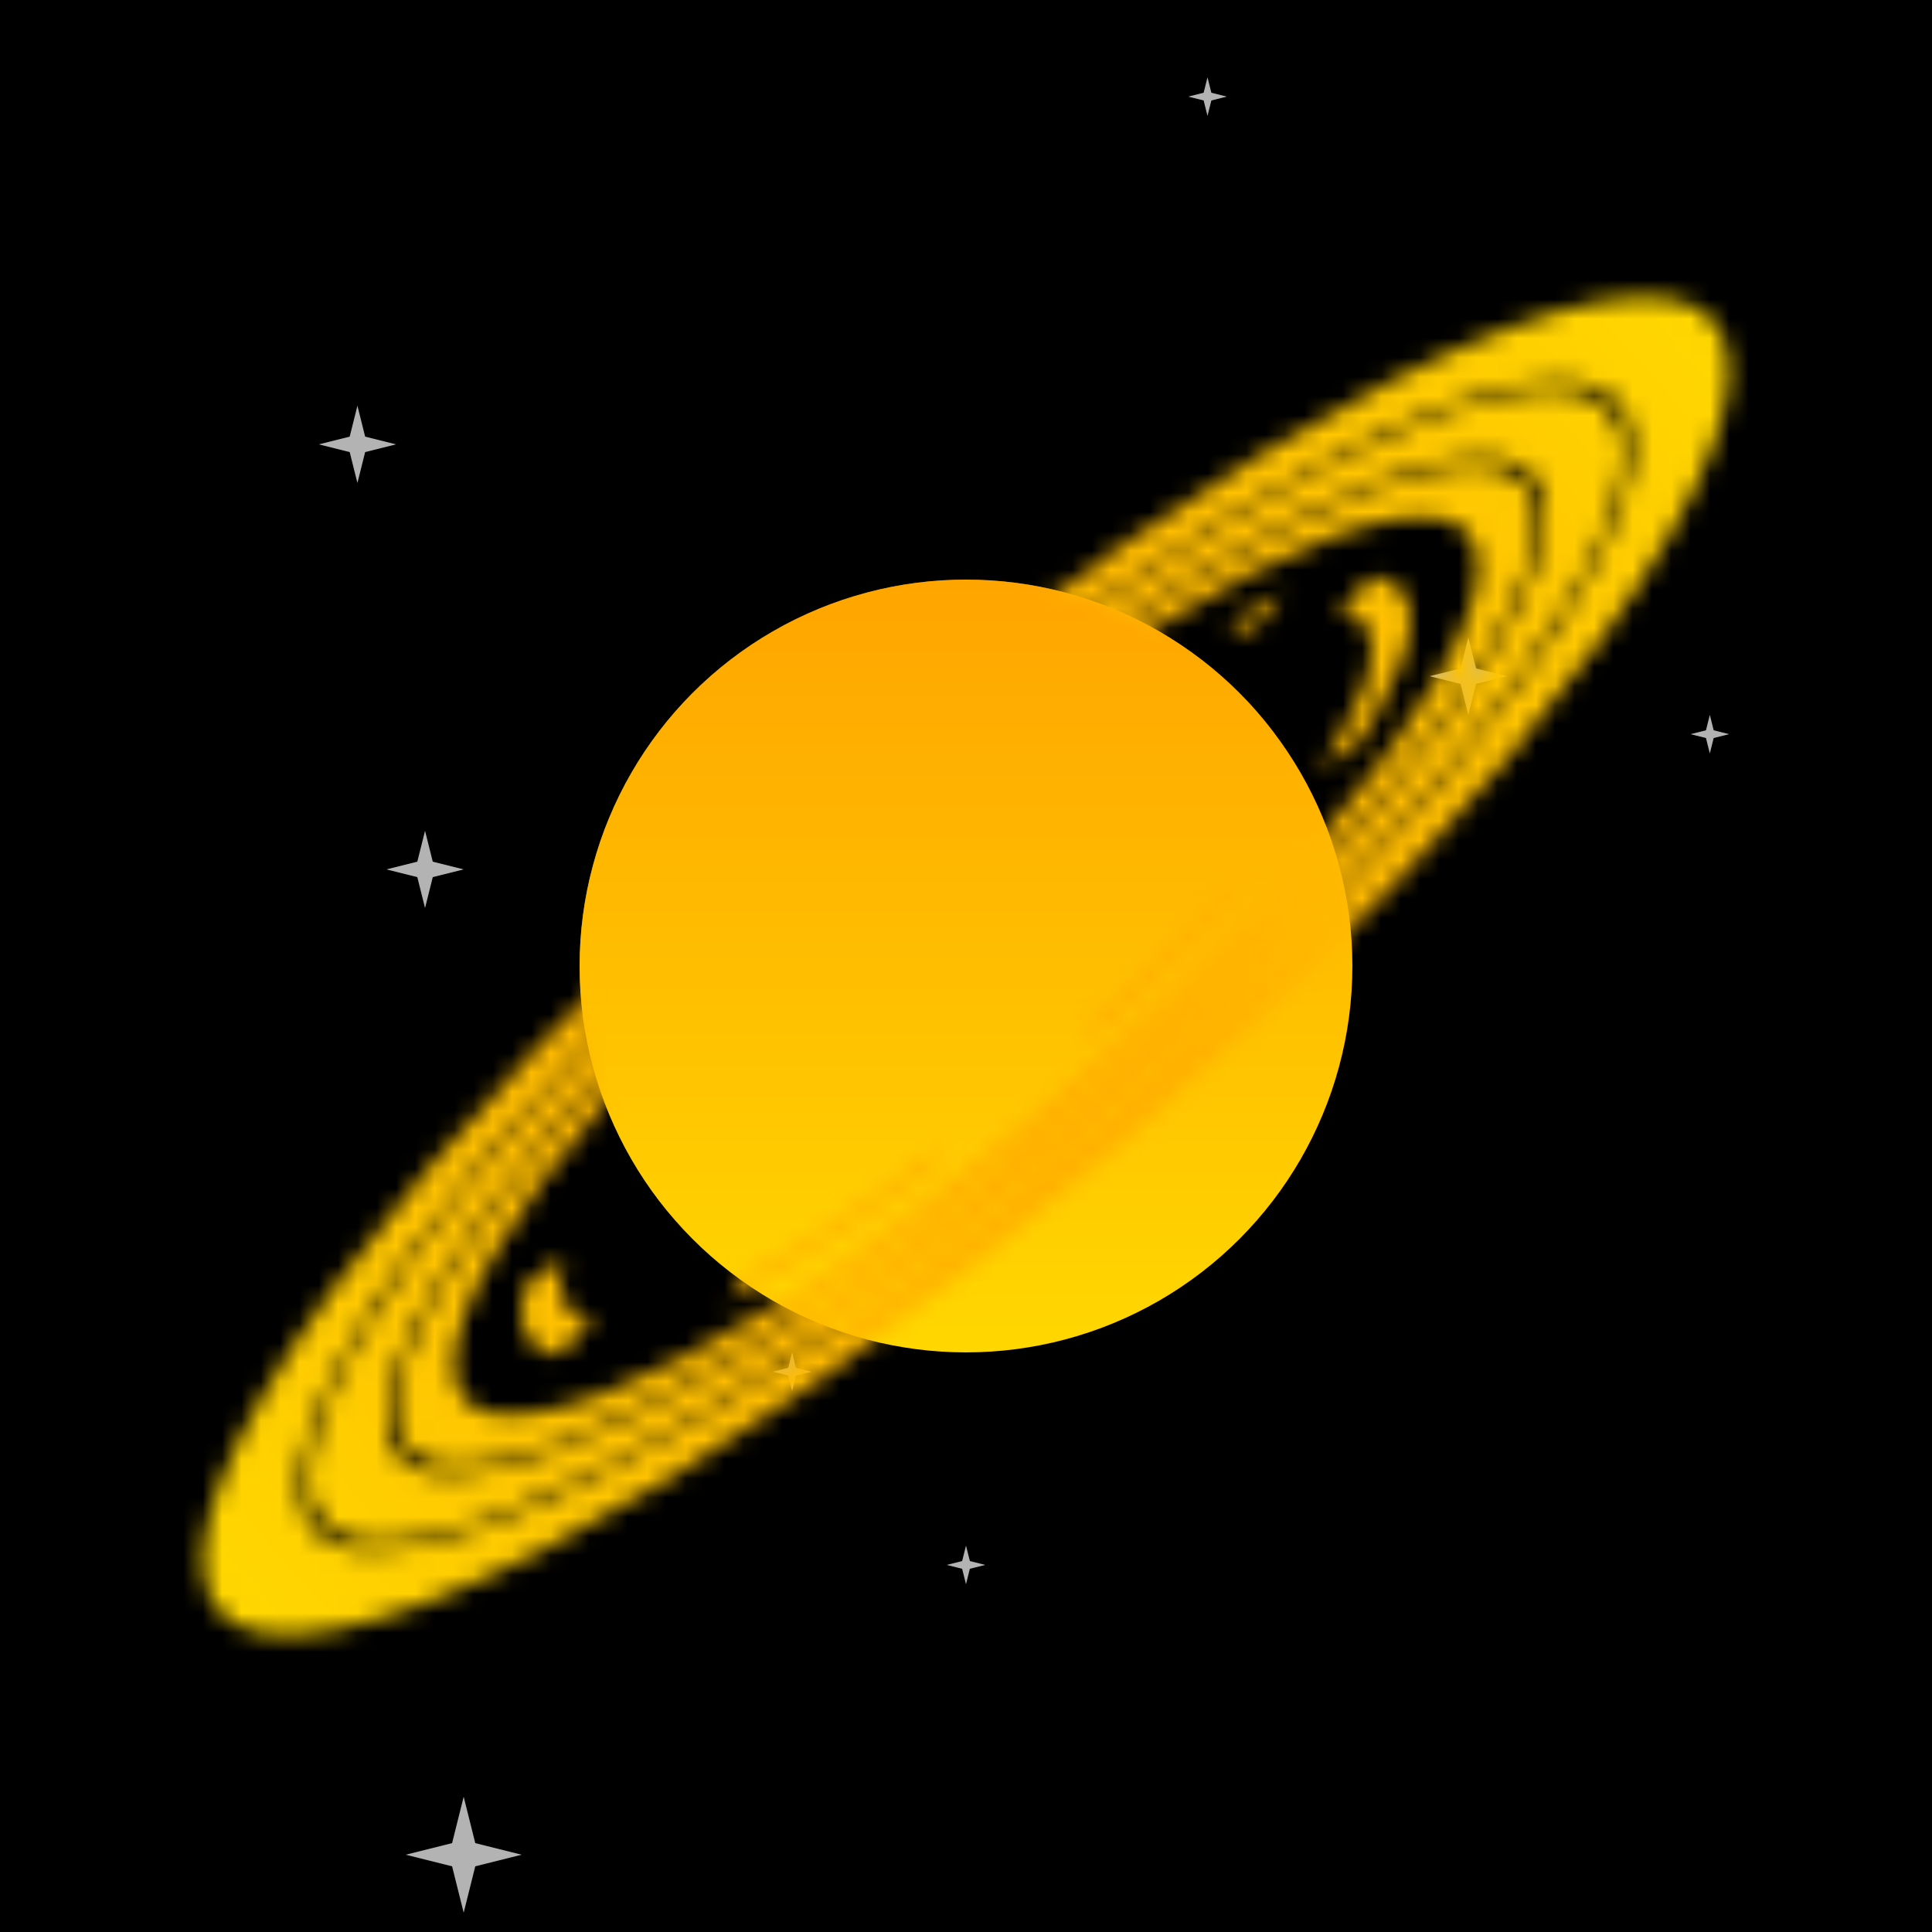 <svg xmlns="http://www.w3.org/2000/svg" viewBox="0 0 100 100" width="512" height="512"><defs><filter id="filter"><feTurbulence type="turbulence" seed="80" baseFrequency="0.008" numOctaves="2" result="turbulence" /></filter><linearGradient id="bg" gradientTransform="rotate(45)"><stop stop-color="rgb(195,225,205)" offset="0%"/><stop stop-color="rgb(230,230,250)" offset="100%"/></linearGradient><linearGradient id="planet" gradientTransform="rotate(90)"><stop stop-color="rgb(255,165,0)" offset="0%"/><stop stop-color="rgb(255,215,0)" offset="100%"/></linearGradient><radialGradient id="ring" gradientTransform="rotate(0)"><stop stop-color="rgb(255,165,0)" offset="0%"/><stop stop-color="rgb(255,215,0)" offset="100%"/></radialGradient><mask id="overlap"><path d="M30,50a20,20,0 0,1 40,0z" fill="white" transform="rotate(-39 50 50)"/></mask><mask id="rings"><g transform="matrix(1 -0.78 0 .4 0 69)" fill="none" stroke="white"><circle cx="50" cy="50" r="28" stroke-width="3"/><circle cx="50" cy="50" r="32" stroke-width="4"/><circle cx="50" cy="50" r="22" stroke-width="2" stroke-dasharray="11 8 9 8 11 13 12 12 6 1 10 3 3 0 4 8 2 8 10 9 "><animateTransform attributeName="transform" type="rotate" values="360 50 50;0 50 50" dur="20s" repeatCount="indefinite"/></circle><circle cx="50" cy="50" r="37" stroke-width="5"/></g></mask><symbol id="star" viewBox="0 0 10 10" width="10" height="10"><polygon points="0,5 4,6 5,10 6,6 10,5 6,4 5,0 4,4" fill="#fff" opacity=".7"></polygon></symbol></defs><rect fill="url('#bg')" width="100" height="100"/><rect filter="url('#filter')" width="100" height="100"/><use href="#star" x="56" y="38" width="2" height="2"/><use href="#star" x="74" y="33" width="4" height="4"/><use href="#star" x="21" y="93" width="6" height="6"/><use href="#star" x="87" y="37" width="3" height="2"/><use href="#star" x="16" y="21" width="5" height="4"/><use href="#star" x="40" y="68" width="2" height="6"/><use href="#star" x="48" y="80" width="4" height="2"/><use href="#star" x="19" y="43" width="6" height="4"/><use href="#star" x="62" y="58" width="3" height="6"/><use href="#star" x="60" y="4" width="5" height="2"/><circle cx="50" cy="50" r="20" fill="url('#planet')"/><rect fill="url('#ring')" width="100" height="100" mask="url('#rings')"/><circle cx="50" cy="50" r="20" fill="url('#planet')" mask="url('#overlap')"/></svg>